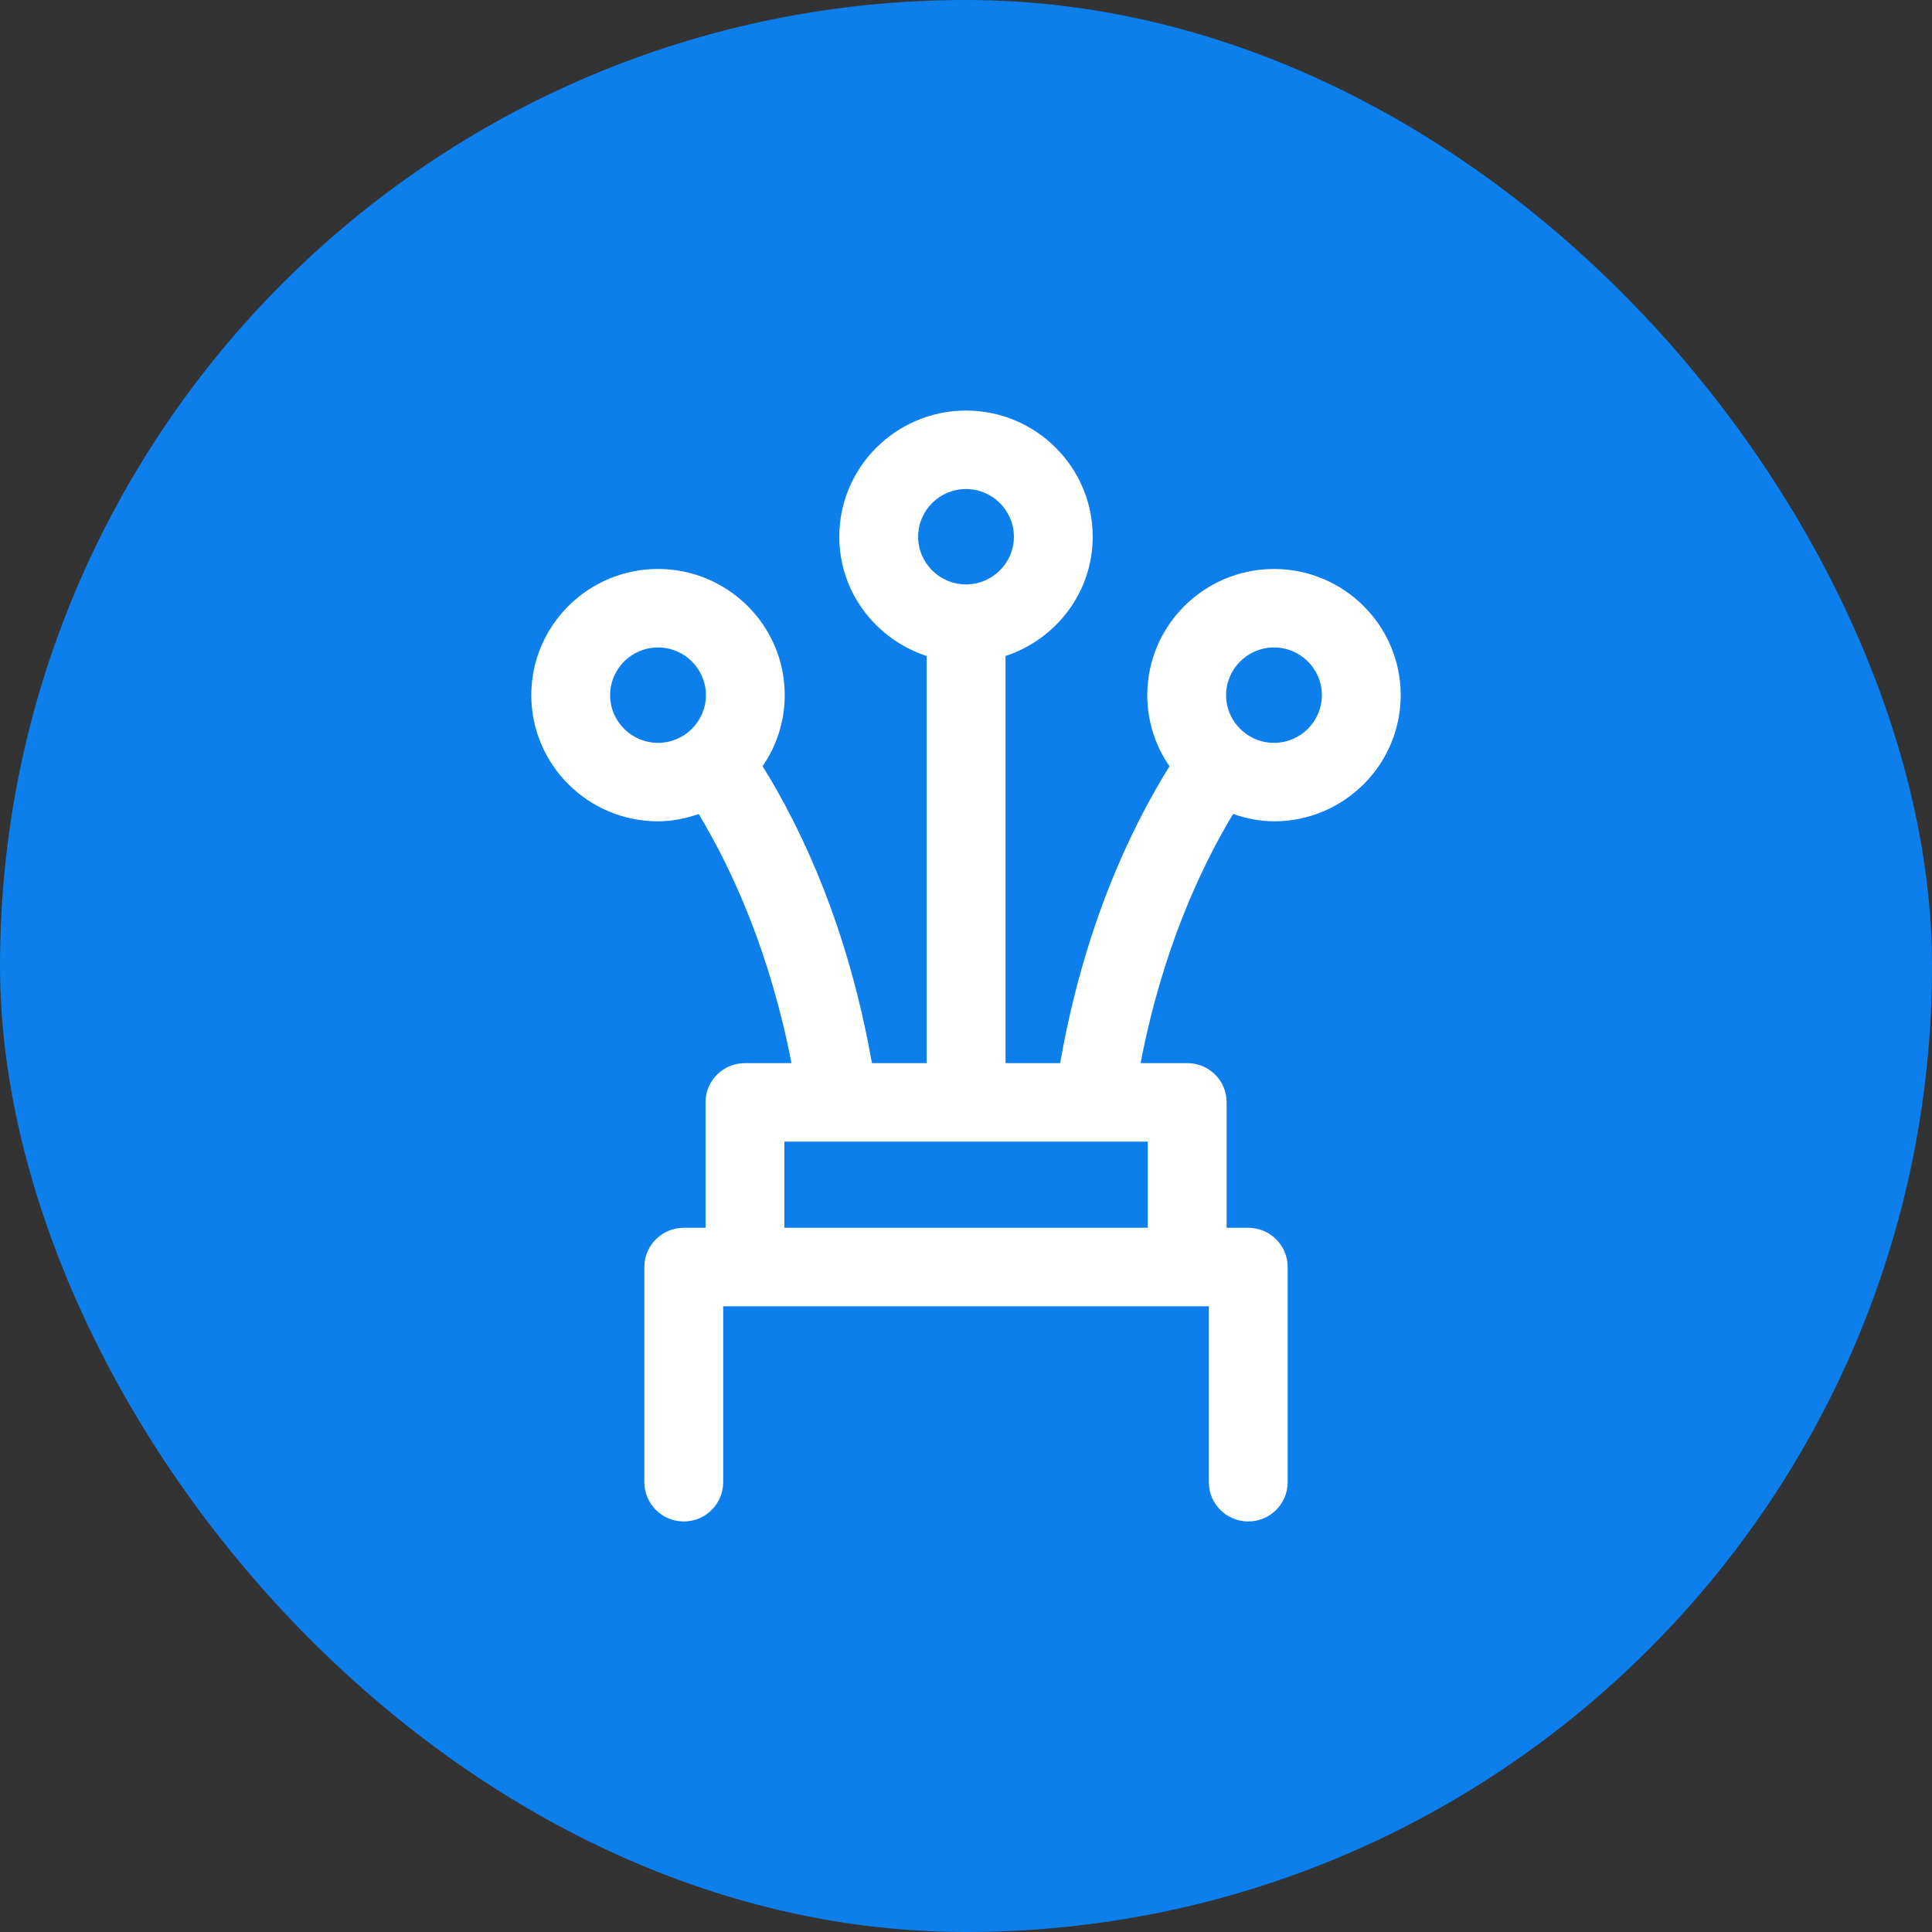 <?xml version="1.0" encoding="UTF-8"?>
<svg xmlns="http://www.w3.org/2000/svg" width="95" height="95" viewBox="0 0 95 95" fill="none">
  <rect x="0" y="0" width="95" height="95" fill="#333333" stroke="none"/>
  <rect width="95" height="95" rx="47.5" fill="#0C7FED"></rect>
  <g clip-path="url(#clip0_559_1959)">
    <path d="M62.645 40.386C66.08 40.386 68.875 37.603 68.875 34.182C68.875 30.761 66.08 27.978 62.645 27.978C59.209 27.978 56.414 30.761 56.414 34.182C56.414 35.479 56.819 36.683 57.506 37.68C55.511 40.878 53.278 45.708 52.13 52.276H49.442V32.257C51.923 31.439 53.731 29.133 53.731 26.392C53.731 22.971 50.935 20.188 47.501 20.188C44.066 20.188 41.27 22.971 41.27 26.392C41.27 29.136 43.081 31.442 45.566 32.258V52.276H42.874C41.714 45.706 39.49 40.874 37.498 37.676C38.183 36.68 38.587 35.477 38.587 34.181C38.587 30.76 35.792 27.977 32.355 27.977C28.919 27.977 26.125 30.761 26.125 34.182C26.125 37.603 28.92 40.386 32.355 40.386C33.059 40.386 33.725 40.244 34.357 40.028C36.01 42.774 37.863 46.833 38.918 52.276H36.632C35.566 52.276 34.693 53.125 34.693 54.206V60.373H33.623C32.552 60.373 31.684 61.237 31.684 62.303V72.883C31.684 73.949 32.552 74.813 33.623 74.813C34.693 74.813 35.561 73.949 35.561 72.883V64.233H59.441V72.883C59.441 73.949 60.309 74.813 61.379 74.813C62.45 74.813 63.317 73.949 63.317 72.883V62.303C63.317 61.237 62.45 60.373 61.379 60.373H60.315V54.206C60.315 53.125 59.443 52.276 58.377 52.276H56.085C57.129 46.83 58.98 42.771 60.633 40.025C61.268 40.242 61.937 40.385 62.645 40.385L62.645 40.386ZM47.501 24.047C48.799 24.047 49.855 25.099 49.855 26.392C49.855 27.684 48.799 28.736 47.501 28.736C46.202 28.736 45.146 27.684 45.146 26.392C45.146 25.099 46.202 24.047 47.501 24.047ZM30.001 34.182C30.001 32.889 31.057 31.837 32.355 31.837C33.654 31.837 34.711 32.889 34.711 34.182C34.711 35.475 33.654 36.527 32.355 36.527C31.057 36.527 30.001 35.475 30.001 34.182ZM56.437 60.373H38.569V56.135H56.437V60.373ZM62.645 31.837C63.943 31.837 64.999 32.889 64.999 34.182C64.999 35.475 63.943 36.527 62.645 36.527C61.346 36.527 60.29 35.475 60.29 34.182C60.29 32.889 61.346 31.837 62.645 31.837Z" fill="white"></path>
  </g>
  <defs>
    <clipPath id="clip0_559_1959">
      <rect width="42.75" height="54.625" fill="white" transform="translate(26.125 20.188)"></rect>
    </clipPath>
  </defs>
</svg>
